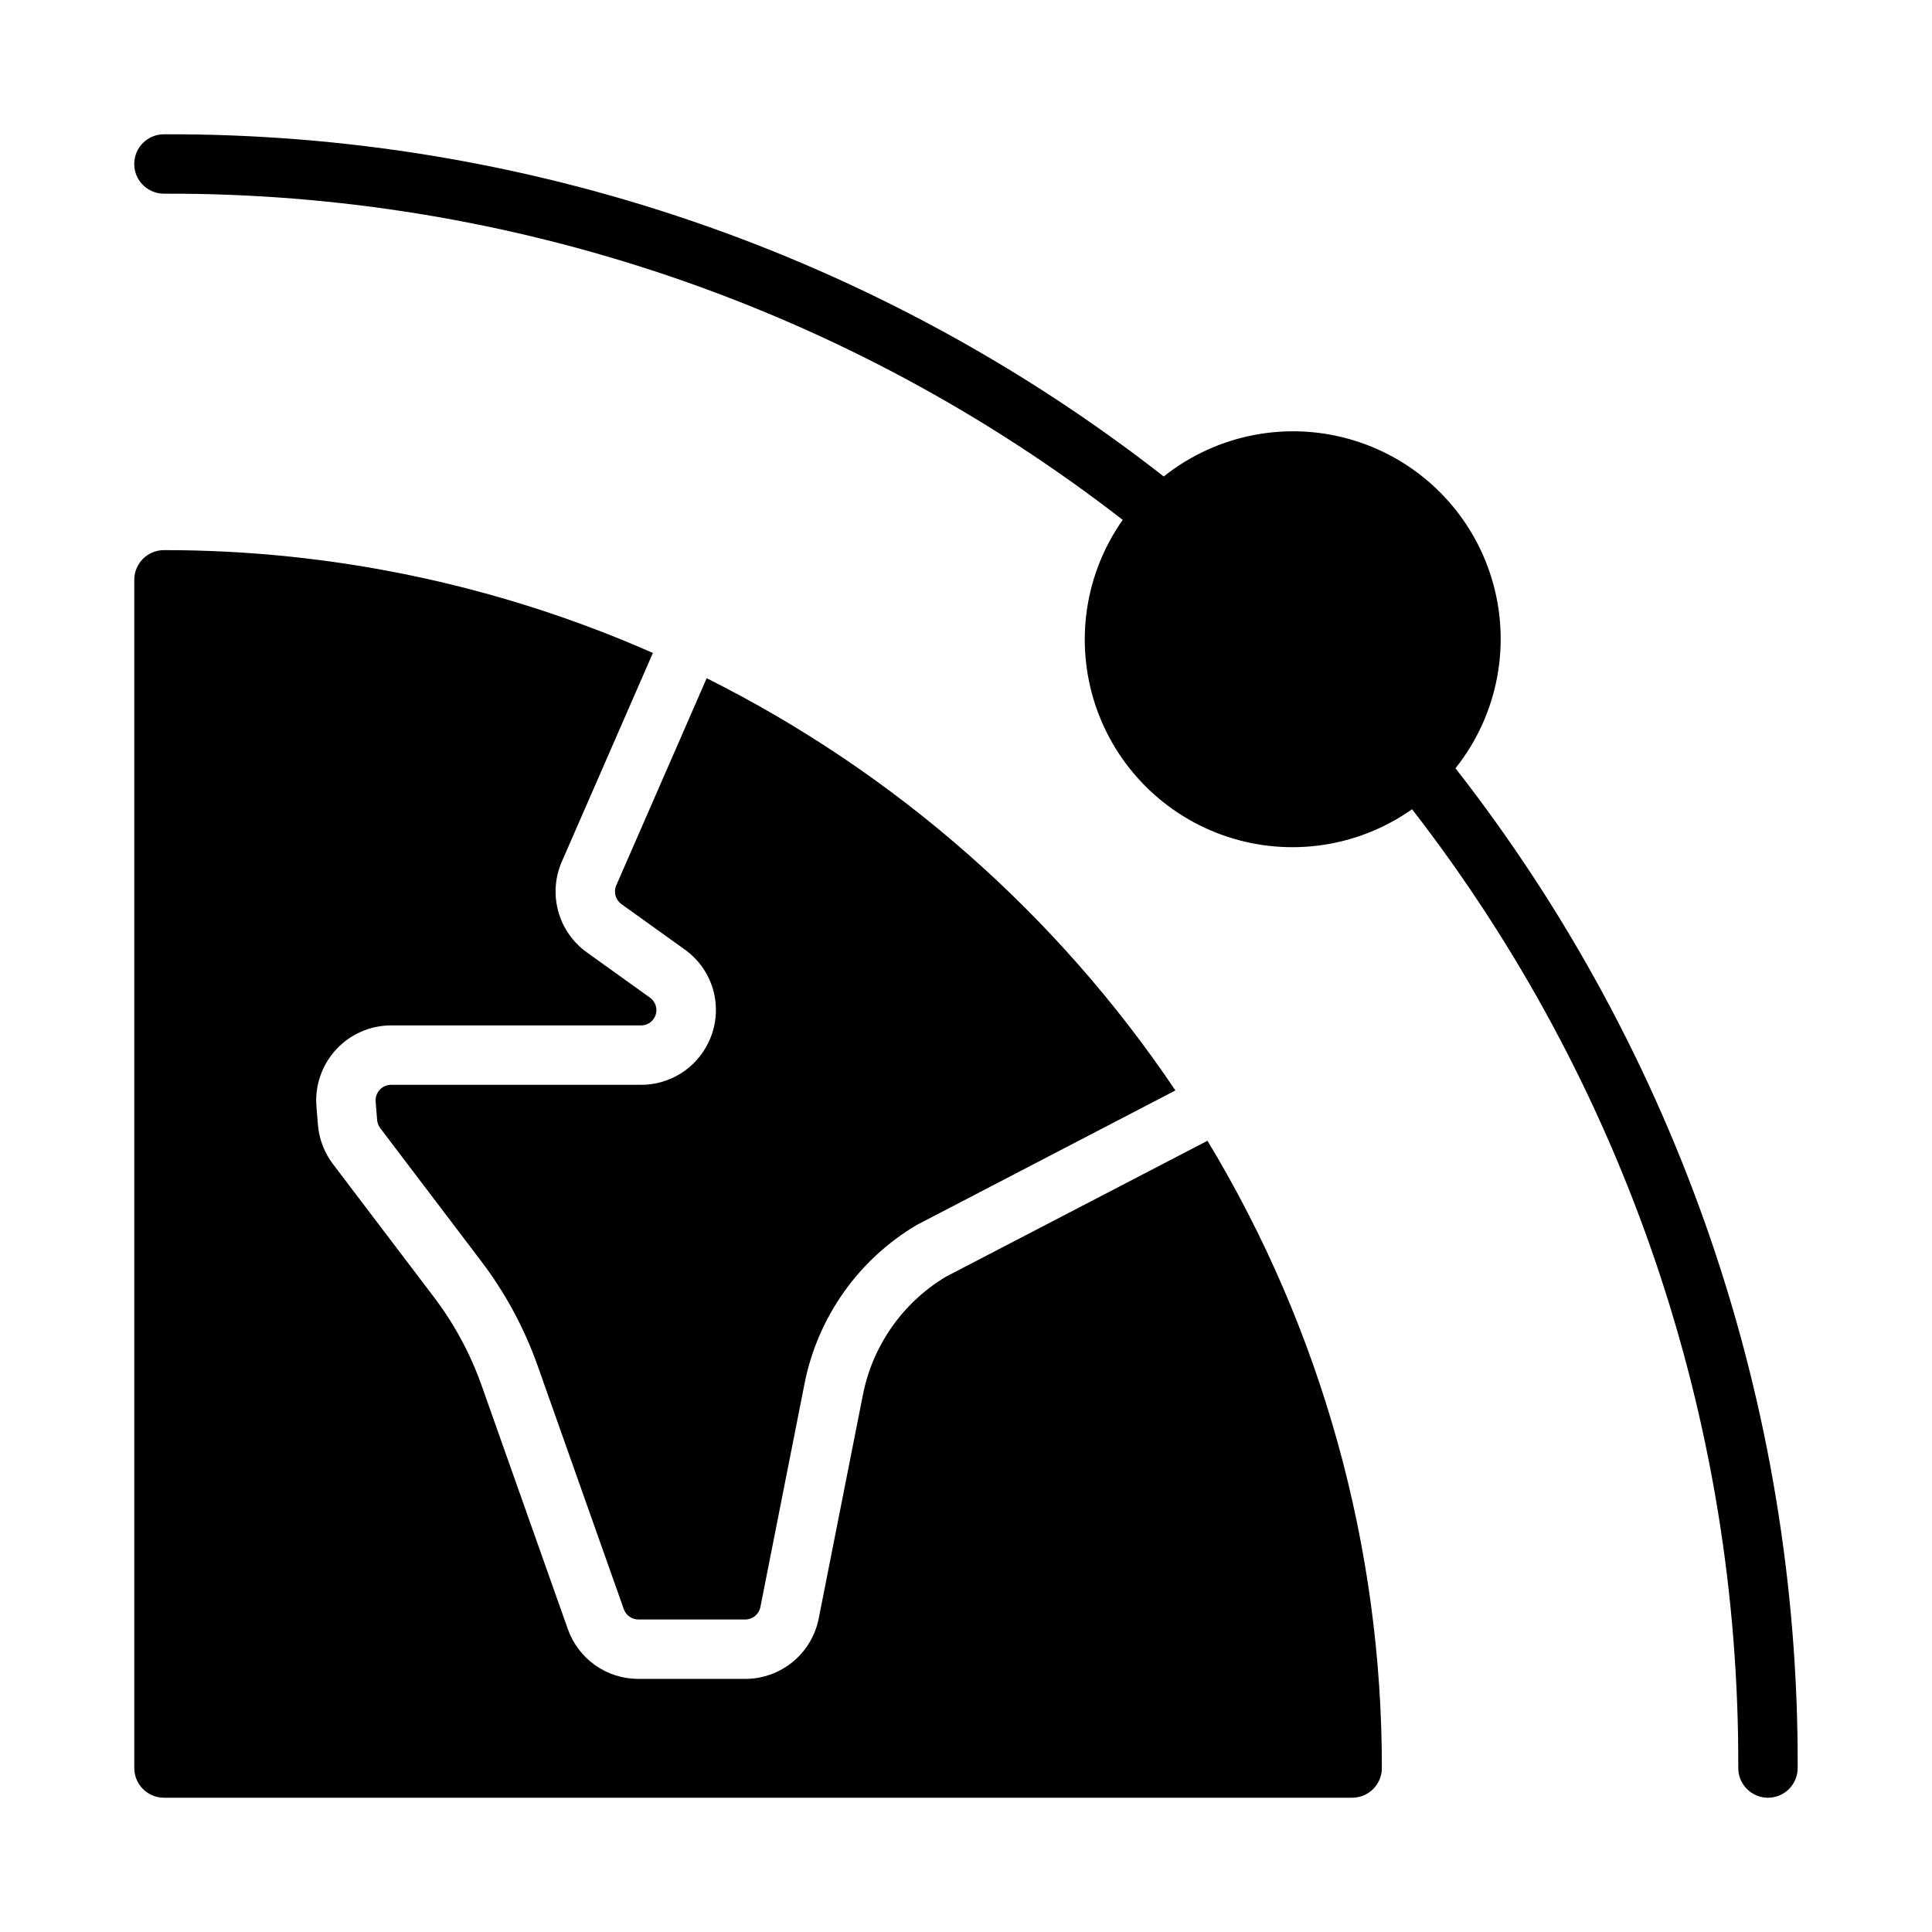 <?xml version="1.0" encoding="UTF-8"?>
<!-- Uploaded to: SVG Repo, www.svgrepo.com, Generator: SVG Repo Mixer Tools -->
<svg fill="#000000" width="800px" height="800px" version="1.1" viewBox="144 144 512 512" xmlns="http://www.w3.org/2000/svg">
 <path d="m331.64 420.48c2.113-4.211 2.641-9.043 1.496-13.613-1.148-4.57-3.898-8.578-7.75-11.297l-16.68-11.957h0.004c-1.523-1.078-2.129-3.043-1.477-4.789l24.047-55.094h-0.004c50.141 25.09 92.934 62.727 124.22 109.25l-68.559 35.652c-15.406 9.129-26.203 24.375-29.703 41.938l-11.73 59.355h0.004c-0.391 1.898-2.066 3.262-4.008 3.258h-28.34 0.004c-1.719-0.008-3.25-1.086-3.836-2.703l-22.922-64.746c-3.555-9.977-8.641-19.344-15.074-27.762l-26.598-35.047h-0.004c-0.438-0.609-0.711-1.32-0.785-2.066l-0.395-4.953v-0.004c-0.09-1.133 0.301-2.254 1.074-3.086 0.785-0.848 1.887-1.332 3.043-1.328h66.203c3.695 0.012 7.316-1.016 10.457-2.961 3.141-1.945 5.676-4.731 7.309-8.047zm62.934 61.914v0.004c-11.375 6.863-19.324 18.211-21.895 31.246l-11.723 59.332c-0.902 4.496-3.332 8.539-6.875 11.449-3.547 2.906-7.992 4.496-12.578 4.5h-28.34 0.004c-4.102 0.004-8.102-1.266-11.449-3.633-3.348-2.371-5.879-5.719-7.242-9.586l-22.898-64.684c-3.008-8.449-7.309-16.375-12.754-23.5l-26.555-34.988 0.004 0.004c-2.269-2.973-3.66-6.527-4.004-10.25l-0.414-5.137c-0.426-5.523 1.469-10.973 5.231-15.035 3.762-4.066 9.047-6.375 14.586-6.375h66.203c1.766 0.016 3.336-1.117 3.883-2.797 0.547-1.676-0.059-3.516-1.492-4.543l-16.738-12.004c-3.641-2.606-6.297-6.367-7.527-10.672-1.234-4.301-0.977-8.895 0.734-13.035l24.289-55.656v0.004c-40.828-17.996-84.957-27.277-129.57-27.25-4.348 0-7.871 3.527-7.871 7.875v314.88c0 2.09 0.828 4.09 2.305 5.566 1.477 1.477 3.481 2.305 5.566 2.305h314.88c2.086 0 4.09-0.828 5.566-2.305 1.477-1.477 2.305-3.477 2.305-5.566 0.066-58.59-15.918-116.08-46.215-166.23zm135.15-134.8c11.324-14.227 14.891-33.129 9.523-50.504-5.363-17.375-18.965-30.977-36.34-36.34-17.371-5.367-36.277-1.805-50.504 9.52-75.645-59.094-168.96-91.035-264.96-90.684-4.348 0-7.871 3.523-7.871 7.871s3.523 7.871 7.871 7.871c91.969-0.336 181.41 30.09 254.09 86.445-10.047 14.246-12.75 32.41-7.285 48.965 5.465 16.551 18.449 29.539 35.004 35.004 16.551 5.465 34.715 2.762 48.961-7.285 56.355 72.68 86.781 162.12 86.445 254.09 0 4.348 3.523 7.871 7.871 7.871 4.348 0 7.871-3.523 7.871-7.871 0.355-95.992-31.586-189.31-90.684-264.95z"/>
</svg>